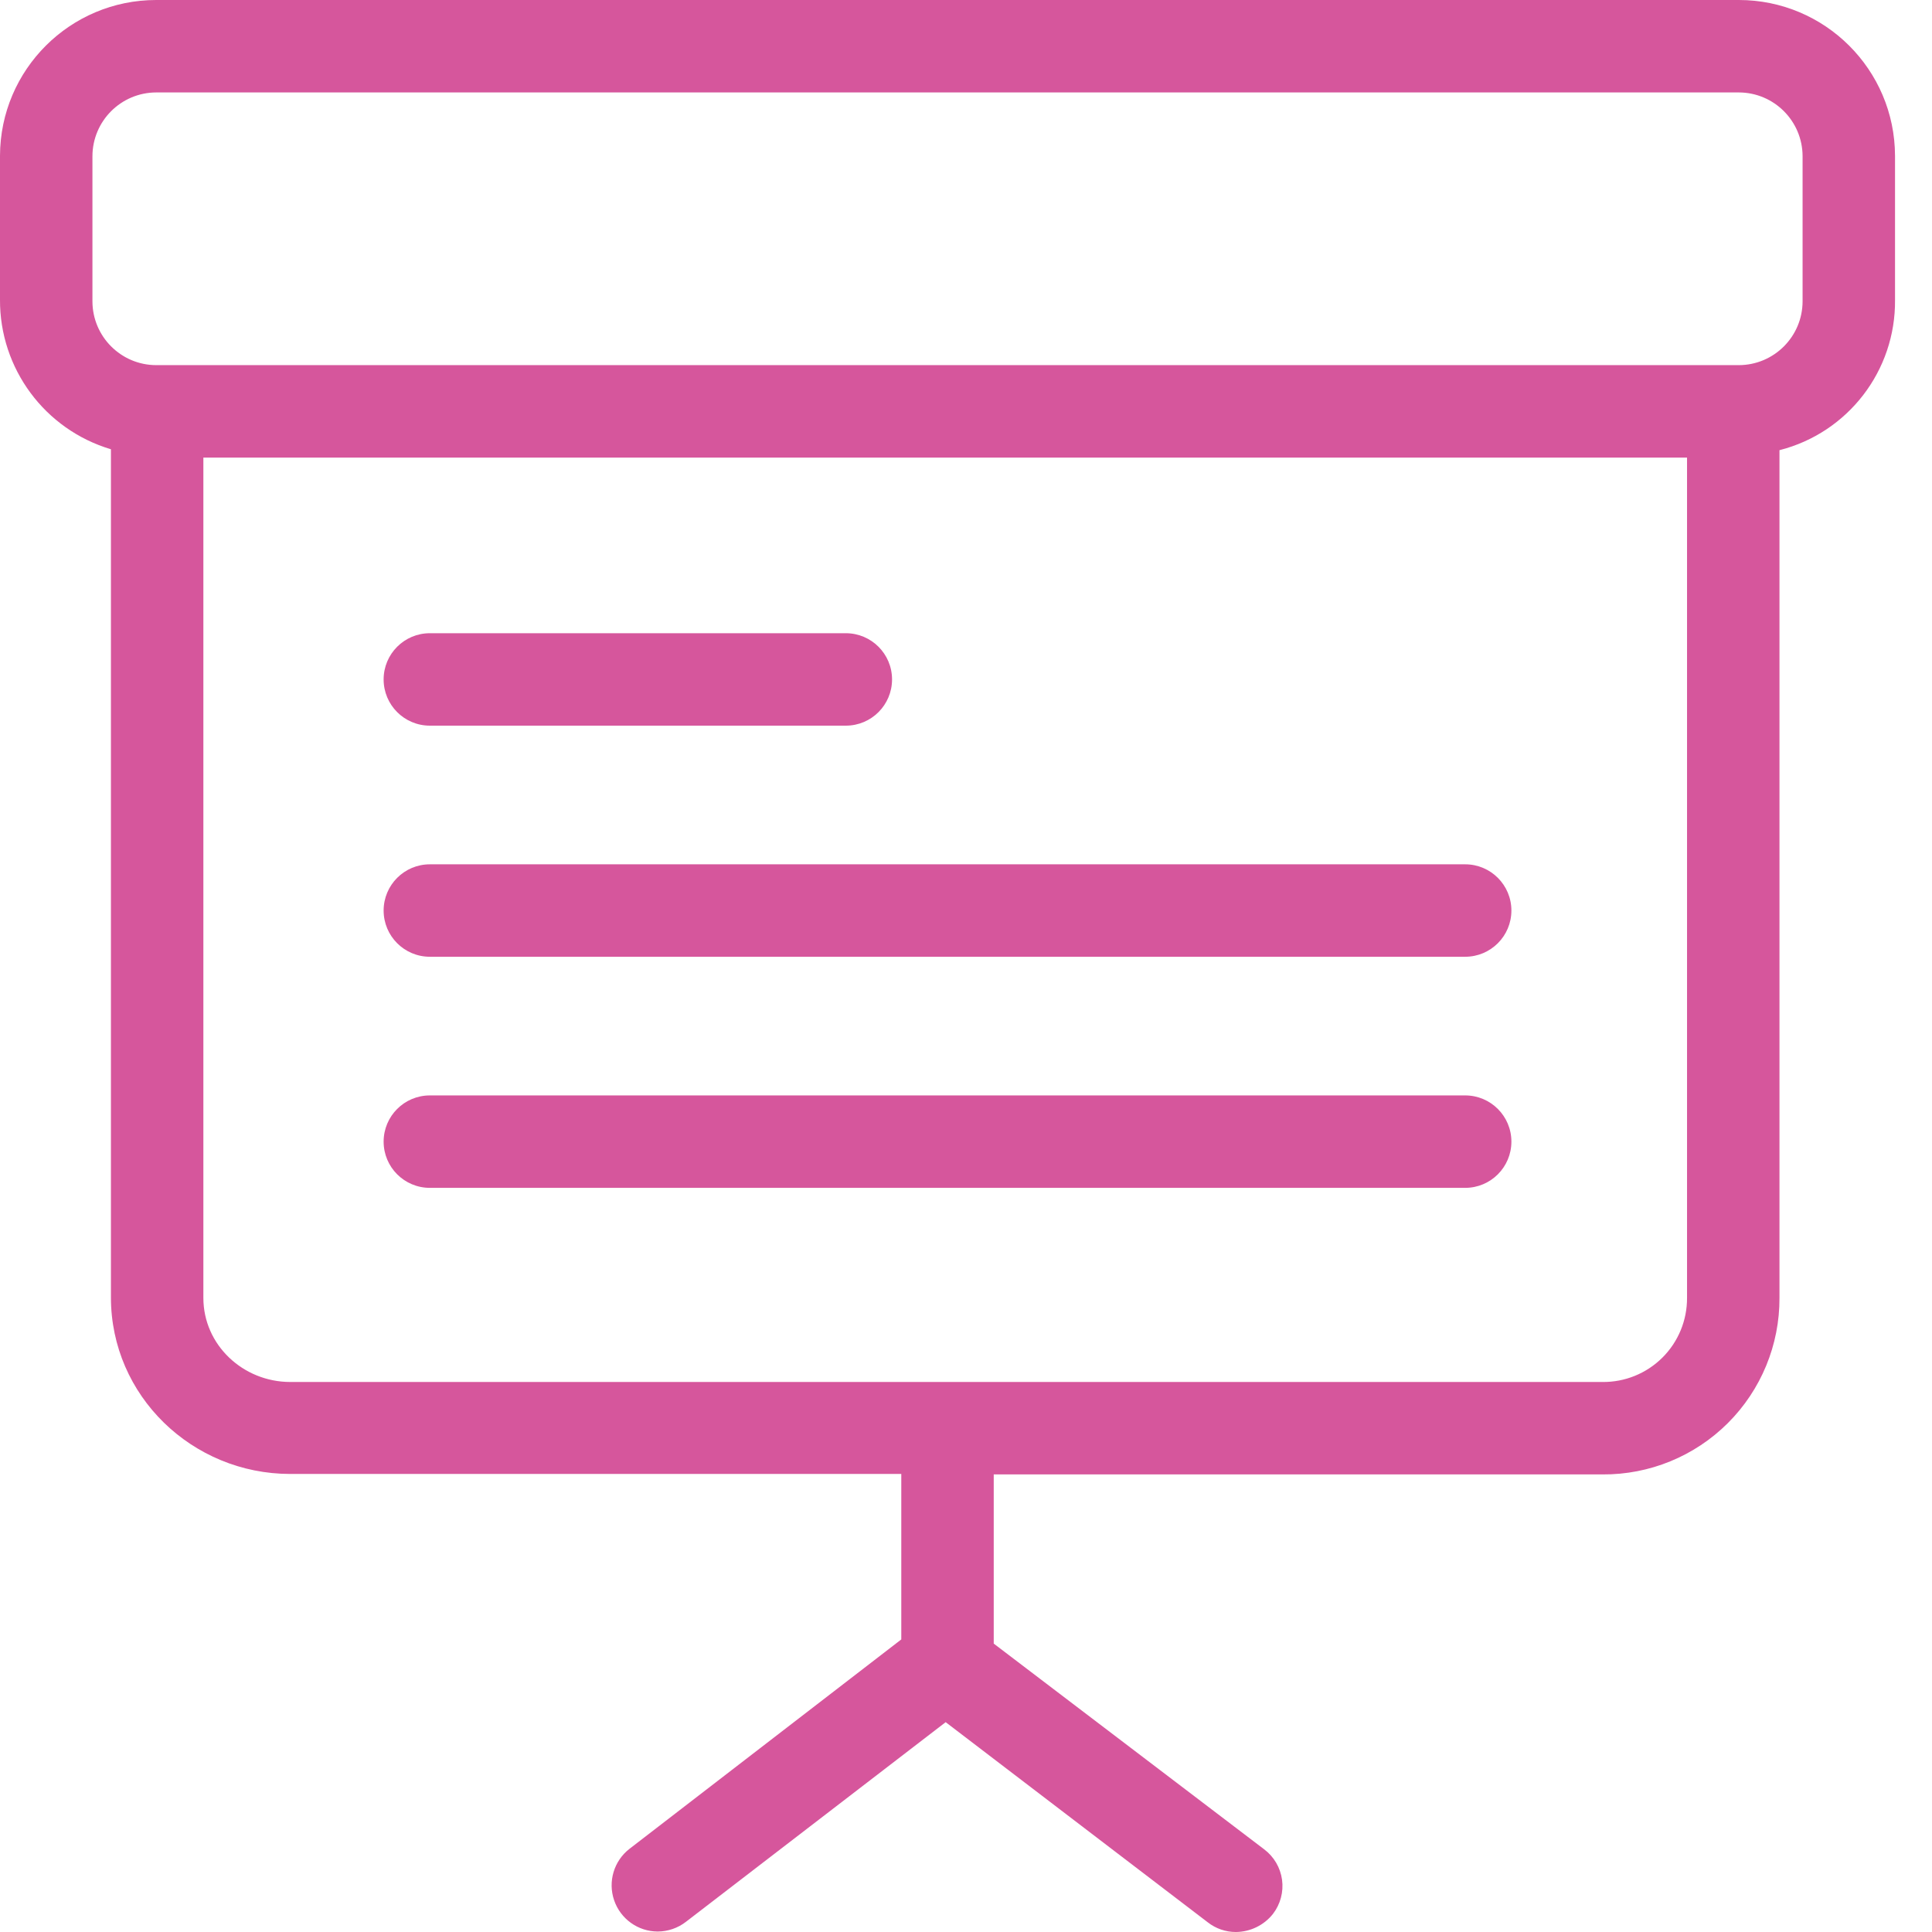 <svg xmlns="http://www.w3.org/2000/svg" xmlns:xlink="http://www.w3.org/1999/xlink" xmlns:svgjs="http://svgjs.com/svgjs" width="512" height="512" x="0" y="0" viewBox="0 0 418 418" style="enable-background:new 0 0 512 512" xml:space="preserve"><g><path xmlns="http://www.w3.org/2000/svg" d="m376.199 0h-342.398c-18.629 0-33.746 15.07-33.801 33.699v31.102c-.09 14.934 9.688 28.133 24 32.398v183.5c0 21.301 17.602 38.199 38.801 38.199h132.199v35.801l-58.801 45.301c-3.371 2.617-4.711 7.086-3.332 11.125 1.375 4.039 5.164 6.762 9.434 6.773 2.211-.008 4.355-.746 6.102-2.098l56.199-43.199 56.699 43.297c1.738 1.367 3.887 2.109 6.102 2.102 3.117-.027 6.059-1.461 8-3.898 1.621-2.105 2.332-4.77 1.977-7.398-.359-2.633-1.754-5.008-3.879-6.602l-58.5-44.5v-36.602h131.699c10.164.074 19.934-3.926 27.129-11.102 7.195-7.176 11.219-16.938 11.172-27.098v-183.402c14.828-3.773 25.152-17.199 25-32.5v-31.199c-.055-18.629-15.172-33.699-33.801-33.699zm-29.5 299h-283.898c-10.199 0-18.801-8-18.801-18.199v-181.801h321v181.801c.027 4.852-1.895 9.512-5.336 12.934-3.441 3.422-8.109 5.32-12.965 5.266zm43.301-233.801c-.016 7.617-6.184 13.785-13.801 13.801h-342.398c-7.617-.016-13.785-6.184-13.801-13.801v-31.398c.016-7.617 6.184-13.785 13.801-13.801h342.398c7.617.016 13.785 6.184 13.801 13.801zm0 0" fill="#d6569c" data-original="#000000" style=""></path><path xmlns="http://www.w3.org/2000/svg" d="m93 157h90c5.523 0 10-4.477 10-10s-4.477-10-10-10h-90c-5.523 0-10 4.477-10 10s4.477 10 10 10zm0 0" fill="#d6569c" data-original="#000000" style=""></path><path xmlns="http://www.w3.org/2000/svg" d="m317 187h-224c-5.523 0-10 4.477-10 10s4.477 10 10 10h224c5.523 0 10-4.477 10-10s-4.477-10-10-10zm0 0" fill="#d6569c" data-original="#000000" style=""></path><path xmlns="http://www.w3.org/2000/svg" d="m317 237h-224c-5.523 0-10 4.477-10 10s4.477 10 10 10h224c5.523 0 10-4.477 10-10s-4.477-10-10-10zm0 0" fill="#d6569c" data-original="#000000" style=""></path></g></svg>